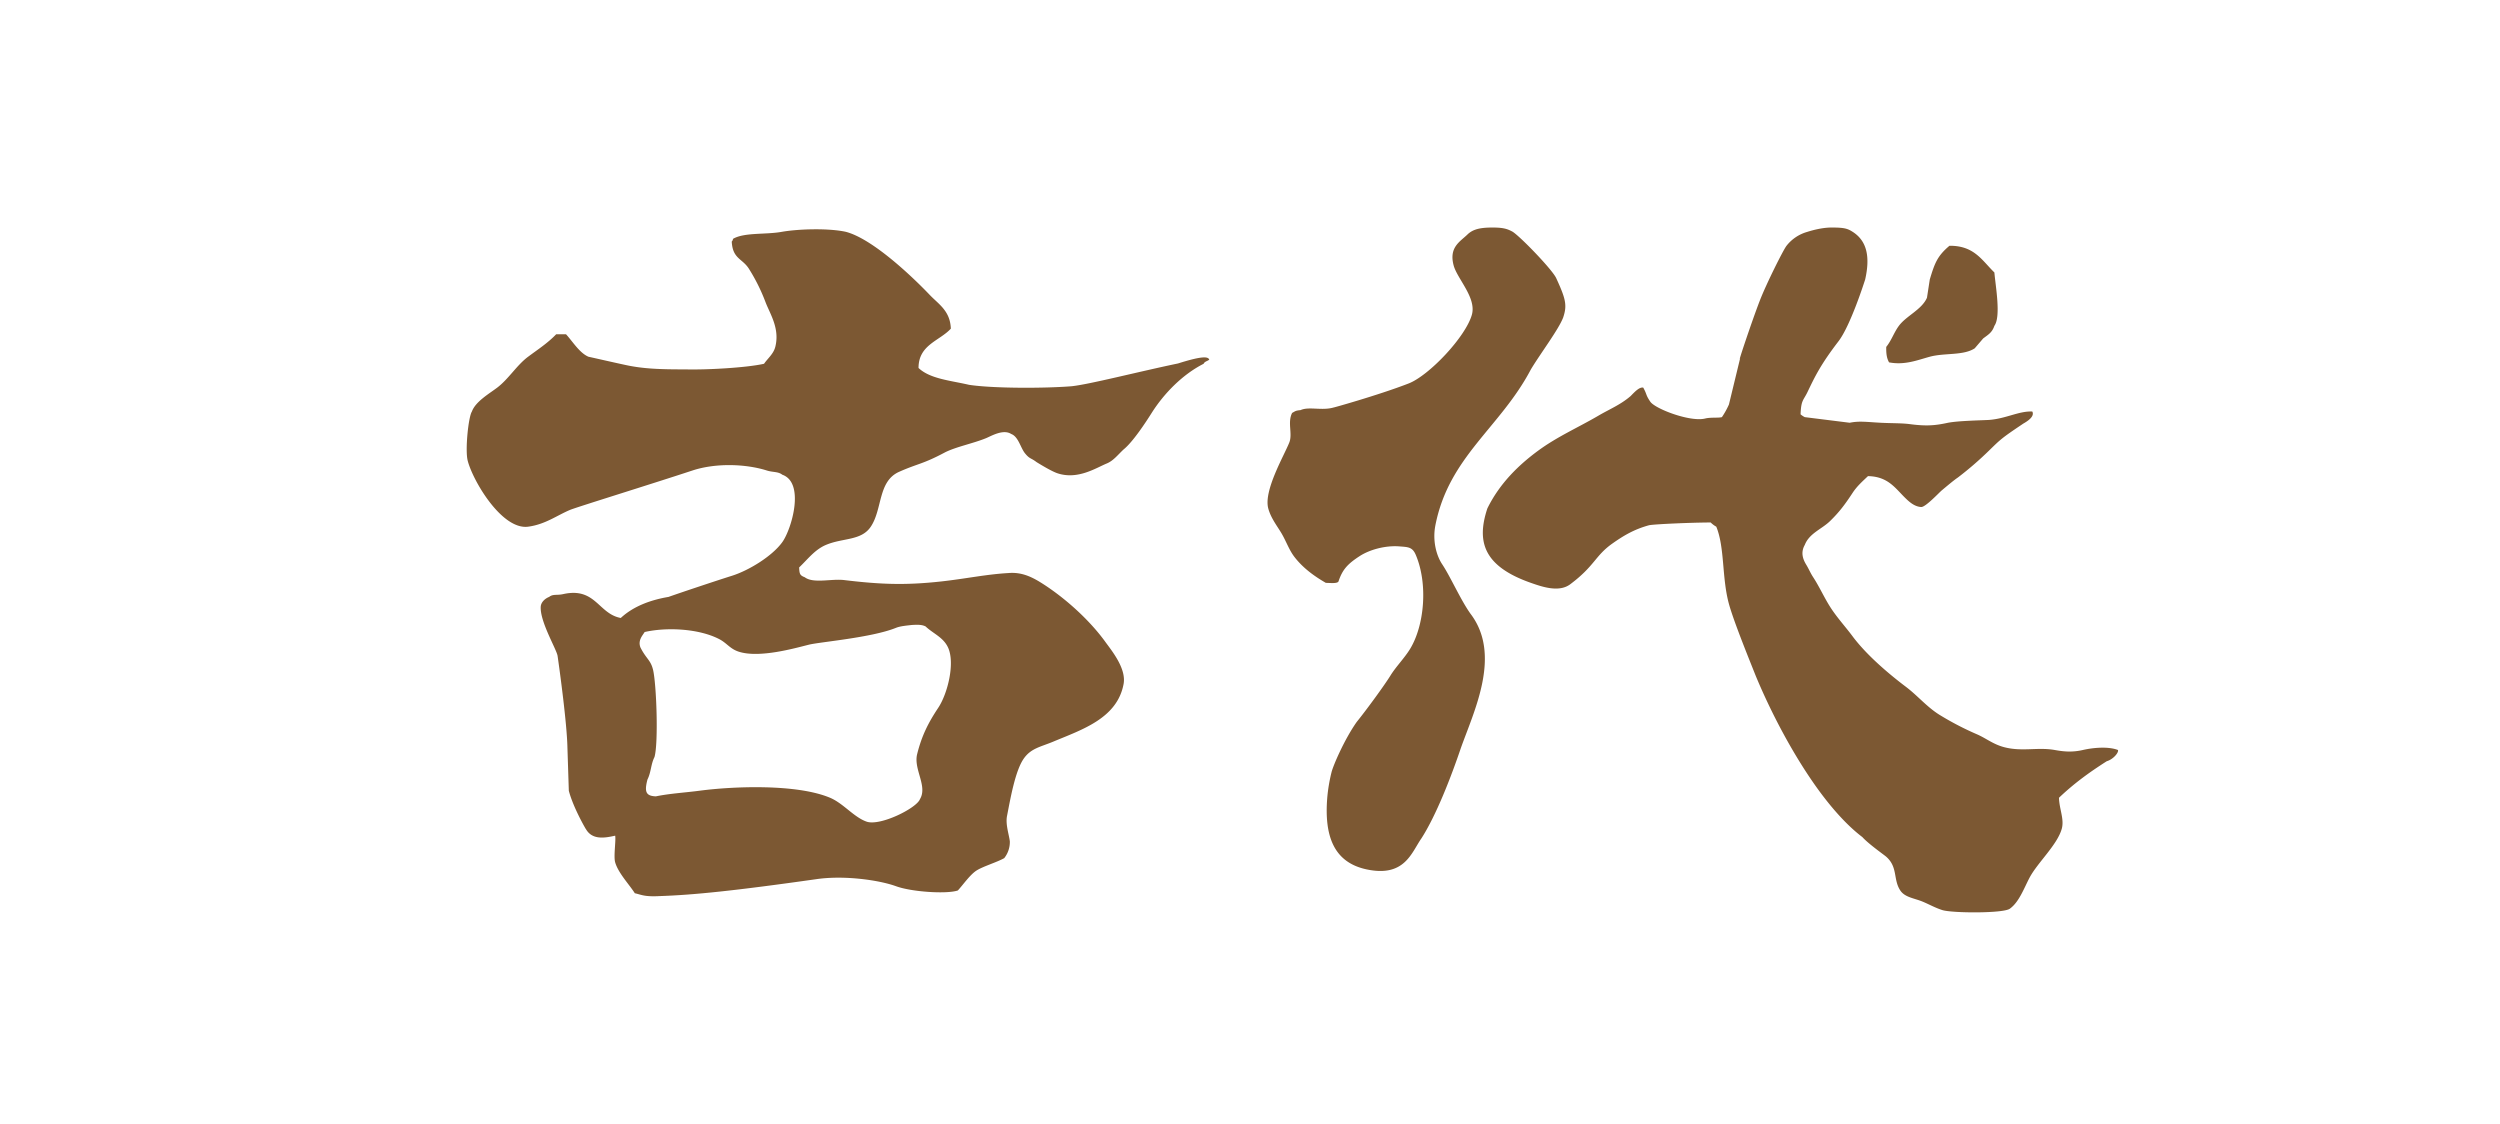 <svg xmlns="http://www.w3.org/2000/svg" id="&#x4F4F;&#x5B85;" width="1780" height="800" viewBox="0 0 1780 800"><defs><style>      .cls-1 {        fill: #7c5833;        fill-rule: evenodd;      }    </style></defs><g id="&#x53E4;&#x4EE3;"><path id="&#x3079;&#x305F;&#x5857;&#x308A;_57" data-name="&#x3079;&#x305F;&#x5857;&#x308A; 57" class="cls-1" d="M602,165c19.014,4.79,47.432,31.826,60,45,6.408,6.717,14.522,11.3,15,24-8.014,8.776-23.016,11.4-23,28,8.215,7.819,23.048,8.955,36,12,17.375,2.636,54.462,2.523,73,1,12.561-1.3,47.8-10.4,75.724-16.213,18.337-5.793,21.4-4.7,22.276-2.787-0.8,1.021-3.355,1.274-4,3-14.955,7.548-28.253,21.146-37,35-4.187,6.632-13.394,20.7-20,26-4.212,3.948-7.27,8.05-12,10-7.646,3.151-20.565,11.743-35,7-4.061-1.334-11.839-6.045-15-8-4.067-3.1-4.759-2.105-8-6-3.3-3.8-4.8-12.089-10-14-5.732-3.7-14.192,1.446-18,3-9.216,3.762-21.018,6.033-29,10-16.246,8.669-19.011,7.789-33,14-14.983,6.85-11.624,26.491-20,39-6.781,10.126-19.892,7.849-32,13-7.953,3.384-13.133,10.468-19,16,0.185,4.6.5,5.663,4,7,6.192,4.649,18.974.913,28,2,25.827,3.11,43.532,3.8,69,1,17.671-1.942,31.967-5.075,48-6,9.889-.839,17.395,3.084,25,8,15.94,10.3,32.909,25.647,44,41,4.4,6.1,15.06,18.918,13,30-4.547,24.459-29.554,32.438-50,41-9.119,3.819-15.807,4.686-21,12-6.2,8.729-9.616,28.835-12,41-1.163,5.933,1.44,13.233,2,18a18.5,18.5,0,0,1-4,12c-5.314,3.018-15.492,5.965-20,9s-9.245,9.909-13,14c-7.641,2.676-32.666,1.126-44-3-11.822-4.3-36.764-8-57-5-58.028,8.22-87.079,11.2-111,12-11.384.638-13.3-1-18-2-4.117-6.436-11.793-14.4-14-22-1.241-4.273.65-15.66,0-19-7.86,1.786-16.586,3.107-21-5,1.572,2.887-8.675-14.138-12-27q-0.5-15.5-1-31c-0.354-16.847-5.439-54.305-7-65-0.671-4.6-12.6-24.327-12-35,0.181-3.221,3.021-5.84,6-7,2.839-2.217,5.384-.976,10-2,23.079-5.121,24.987,14.049,41,17,9.3-8.662,22.03-13,34-15,6.325-2.271,33.689-11.447,45-15,12.482-3.921,28.972-14.2,36-24,6.721-9.369,16.232-42.3,0-48-3.013-2.364-6.654-1.617-11-3-14.708-4.681-36.233-5.541-53,0-27.834,9.2-82.464,26.112-87,28-9.4,3.911-17.773,10.4-30,12-18.626,2.434-39.3-32.586-43-47-1.938-7.539.511-31.3,3-35,2.573-7.087,12.3-12.691,18-17,8.028-6.064,13.951-16.007,22-22,6.95-5.175,14.1-9.824,20-16h7c4.554,4.884,9.577,13.3,16,16,4.237,0.9,18.011,4.086,27,6,11.867,2.526,23.639,3.041,42,3,15.936,0.415,43.933-1.254,56-4,2.567-3.754,6.726-7,8-12,3.358-13.19-3.824-23.585-7-32a131.63,131.63,0,0,0-12-24c-4.74-7.072-11.347-6.8-12-19,0.8-1.021.355-.274,1-2,8.176-4.684,23.354-2.8,35-5C568.979,162.973,589.668,162.4,602,165Zm475,0c5.75,3.672,28.21,26.956,31,33,6.86,14.866,7.89,19.383,5,28-3.09,8.332-16.32,25.878-23,37-21.86,41.581-58.41,62.091-68,111-2.19,11.168.77,21.83,5,28,5.96,9.078,13.01,25.227,20,35,22.4,29.393,2.36,69.462-7,96-6.6,19.5-17.28,47.359-28,64-7.08,10.128-11.9,27.785-39,22-23.137-4.939-30.229-23.392-28-51a118.506,118.506,0,0,1,3-18c1.069-4.606,9.128-23.436,18-36,7.145-8.842,19.8-26.183,24-33,3.916-6.36,10.03-12.47,14-19,10.26-16.853,12.79-46.41,4-67-2.46-5.755-5.71-5.476-12-6-9.8-.667-20.841,2.335-28,7-8.546,5.569-12.2,9.549-15,18-0.875,1.654-6.085,1.031-9,1-7.6-4.392-15.687-10-22-18-4.387-5.562-6.13-11.653-10-18-3.089-5.066-7.236-10.445-9-17-3.427-12.737,11.358-37.717,15-47,2.425-6.181-1.456-14.3,2-21,2.281-1.225,2.251-1.638,6-2,6.063-2.788,15.363.688,24-2-3.706,1.153,31.2-8.511,53-17,14.54-5.661,40.65-33.271,45-49,3.31-11.982-10.44-25.5-13-35-3.49-12.969,4.58-16.947,9.81-22.02,3.93-3.817,9.13-4.921,17.19-4.98C1070.4,161.939,1073.3,162.991,1077,165Zm227.03-3c8.83,0,11.31.662,14.97,3,10.73,6.778,12.47,18.593,9,34-0.56,1.708-10.46,32.879-19,44-12.61,16.428-16.68,24.9-22,36-3.02,6.305-4.6,5.7-5,16a15.065,15.065,0,0,0,3,2l32,4c6.86-1.406,12.02-.524,22,0,7.89,0.415,14.97.2,21,1,11.94,1.578,18.26.9,27-1,7.37-1.384,22.33-1.667,29-2,12.21-.865,21.42-6.44,31-6,2.31,4.459-6.64,8.541-7,9-15.06,10.1-15.65,10.869-24,19a239.115,239.115,0,0,1-22,19c-3.16,2.1-9.77,7.76-11.47,9.157S1371.19,360.915,1368,361c-4.5-.2-8.04-3.153-11-6-7.54-7.252-12.49-15.728-27-16-4.12,3.924-7.82,7.158-11,12-5.59,8.51-9.6,13.764-16,20-5.88,5.732-14.8,8.7-18,17-3.18,5.544-1.13,10.5,1,14,1.97,3.24,2.93,5.833,5,9,4.31,6.6,7.77,14.33,12,21,4.82,7.6,10.81,14.027,16,21,9.69,13.012,25,26.191,38,36,8.44,6.369,14.87,14.322,24,20a209.93,209.93,0,0,0,27,14c6.31,2.815,11.23,6.963,19,9,12.75,3.345,23.81-.167,36,2,5.17,0.92,11.67,1.925,20,0,7.11-1.643,17.97-2.7,25,0,0.65,1.875-3.44,6.686-8,8-12.64,8.068-23.15,15.688-34,26,0.17,7.9,3.86,15.246,2,22-3.18,11.572-17.39,24.309-23,35-3.92,7.469-7.46,17.354-14,22-4.54,3.424-41.02,3.177-48,1-4.97-1.549-9.51-4.126-14-6-5.97-2.493-12.73-3.028-16-8-5.2-7.891-1.58-16.55-10-24-1.59-1.41-12.52-9.025-17-14-12.36-9.354-24.02-23.38-33-36-16.27-22.855-31.77-51.936-43-79-3.39-8.623-15.41-37.918-19-51-5.13-18.7-2.89-40.023-9-55a18,18,0,0,1-4-3c-13.99.044-40.85,1.221-44,2-10.59,2.913-18.14,7.447-26,13-12.36,8.738-12.49,15.891-30,29-7.99,5.982-19.94,1.825-28-1-34.17-11.981-38.71-29.7-31-53,8.9-18.121,22.64-31.154,36-41,13.73-10.118,28.43-16.474,43-25,8.08-4.728,15.79-7.792,23-14,3.06-3.142,6.28-6.586,9-6,2.83,5.131,1.53,4.893,5,10,3.49,5.138,28.45,14.616,39,12,4.13-1.023,9.35-.288,12-1a57.715,57.715,0,0,0,5-9q4.005-16.5,8-33c-2.18,5.21,8.23-26.041,14-41,4.46-11.568,16.59-35.9,19-39a28.626,28.626,0,0,1,14.6-9.849C1290.5,163.907,1297.53,162,1304.03,162ZM1388,175c17.66-.207,23.2,10.467,32,19,0.81,9.646,4.8,31.269,0,38-1.66,4.843-4.32,6.2-8,9l-6,7c-7.98,5.305-21.53,3.148-32,6-8.82,2.4-17.9,6.154-29,4-1.59-2.95-2.08-5.721-2-11,3.69-4.516,5.5-10.282,9-15,5.32-7.176,16.29-11.5,20-20q1.005-6.5,2-13C1377.59,187.034,1379.52,182.191,1388,175ZM649,445c-3.1.4-7.882,0.733-11,2-17.273,7.018-54.154,10.056-62,12-9.727,2.41-35.218,9.782-50,5-6.313-2.042-8.423-6.125-14-9-14.587-7.519-37.451-8.545-53-5-1.708,2.725-4.9,6.026-3,11,4.157,8.232,7.29,8.844,9,16,2.4,10.062,3.895,51.884,1,62-2.666,5.333-2.334,10.667-5,16-2.277,8.7-1.194,11.765,6,12,9.869-2.033,20.856-2.662,31-4,24.518-3.234,69.383-4.934,93,5,9.492,3.992,16.92,13.819,26,17,9.644,3.379,35.694-9.612,38-16,5.627-9.184-4.652-21.276-2-32,3.329-13.463,8.2-22.777,15-33,6.777-10.183,12.119-31.949,7-43-3.384-7.305-10.628-9.875-16-15C656.185,444.63,653.118,444.772,649,445Zm526-36"></path></g></svg>